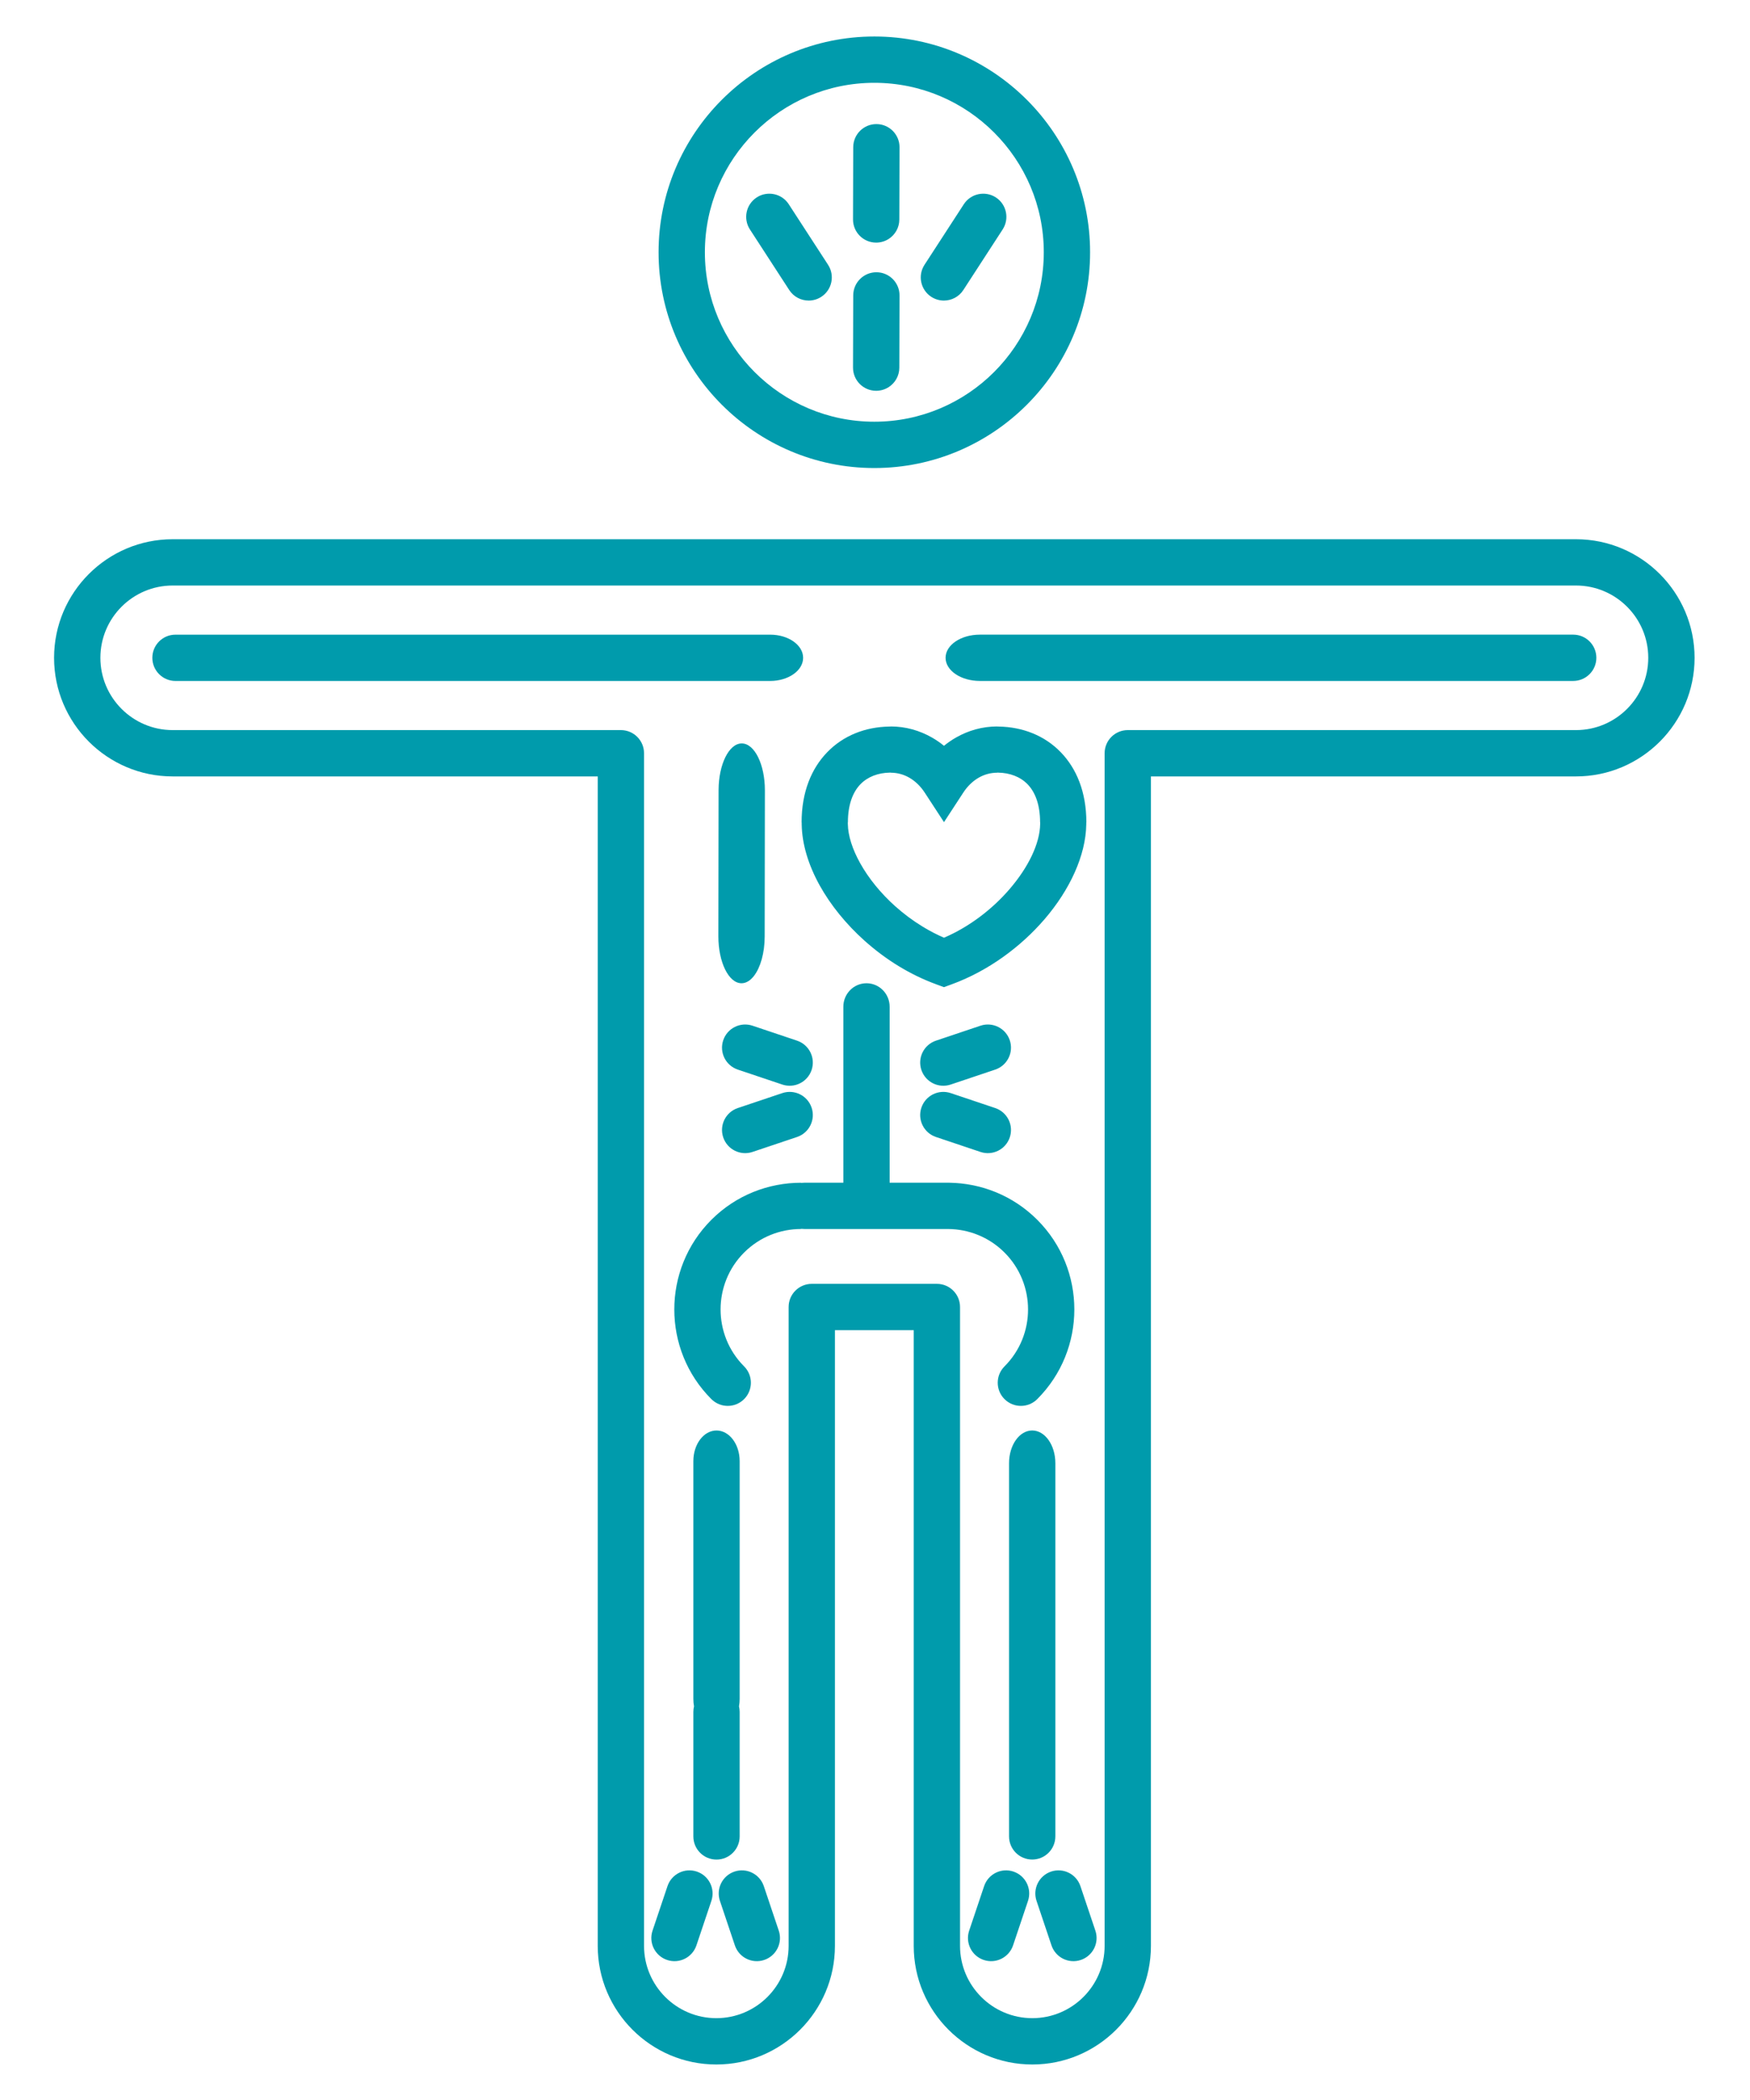<?xml version="1.0" encoding="UTF-8"?> <!-- Creator: CorelDRAW 2019 (64-Bit) --> <svg xmlns="http://www.w3.org/2000/svg" xmlns:xlink="http://www.w3.org/1999/xlink" xml:space="preserve" width="100mm" height="120mm" style="shape-rendering:geometricPrecision; text-rendering:geometricPrecision; image-rendering:optimizeQuality; fill-rule:evenodd; clip-rule:evenodd" viewBox="0 0 100 120"> <defs> <style type="text/css"> <![CDATA[ .fil0 {fill:#009bac} .fil1 {fill:#009bac} ]]> </style> </defs> <g id="Слой_x0020_1">  <path class="fil0" d="M90.056 30.813l-80.189 0c-3.737,0 -6.777,3.04 -6.777,6.777 0,3.737 3.04,6.777 6.777,6.777l24.289 0 0 66.827c0,3.737 3.04,6.777 6.777,6.777 3.737,0 6.777,-3.04 6.777,-6.777l0 -35.184 4.503 -0 0 35.184c0,3.737 3.04,6.777 6.777,6.777 3.737,0 6.777,-3.04 6.777,-6.777l0 -66.827 24.289 0c3.737,0 6.777,-3.04 6.777,-6.777 0,-3.737 -3.041,-6.777 -6.778,-6.777zm-40.094 -4.068c6.798,0 12.329,-5.531 12.329,-12.329 0,-6.798 -5.531,-12.33 -12.329,-12.33 -6.798,0 -12.329,5.531 -12.329,12.329 0,6.798 5.531,12.33 12.329,12.33zm0 -22.013c5.339,0 9.683,4.344 9.683,9.683 0,5.339 -4.344,9.683 -9.683,9.683 -5.339,0 -9.683,-4.344 -9.683,-9.683 0,-5.339 4.344,-9.683 9.683,-9.683zm40.094 36.988l-25.612 0c-0.731,0 -1.323,0.592 -1.323,1.323l0 68.15c0,2.278 -1.853,4.131 -4.131,4.131 -2.278,0 -4.131,-1.853 -4.131,-4.131l0 -36.507c0,-0.731 -0.592,-1.323 -1.323,-1.323l-7.149 0c-0.731,0 -1.323,0.592 -1.323,1.323l0 36.507c0,2.278 -1.853,4.131 -4.131,4.131 -2.278,0 -4.131,-1.853 -4.131,-4.131l0 -68.15c0,-0.731 -0.592,-1.323 -1.323,-1.323l-25.612 0c-2.278,0 -4.131,-1.853 -4.131,-4.131 0,-2.278 1.853,-4.131 4.131,-4.131l80.188 0c2.278,0 4.131,1.853 4.131,4.131 0,2.278 -1.853,4.131 -4.131,4.131z"></path> <path class="fil1" d="M28.761 38.912l-0.083 0 -18.65 0c-0.731,0 -1.323,-0.592 -1.323,-1.323 0,-0.731 0.592,-1.323 1.323,-1.323l18.65 0 0.083 0 15.247 0c1.041,0 1.885,0.592 1.885,1.323 0,0.731 -0.845,1.323 -1.885,1.323l-15.247 0zm14.328 16.848c-0.207,0.271 -0.454,0.427 -0.72,0.426 -0.731,-0.004 -1.321,-1.206 -1.319,-2.684l0.012 -8.351c0.003,-1.477 0.596,-2.673 1.327,-2.669 0.731,0.004 1.321,1.206 1.319,2.684l-0.012 8.351c-0.001,0.941 -0.243,1.768 -0.607,2.243l-0 0zm-1.762 9.232c0.233,0.693 0.982,1.066 1.675,0.833l2.543 -0.854c0.693,-0.233 1.066,-0.982 0.833,-1.675 -0.233,-0.693 -0.982,-1.066 -1.675,-0.833l-2.543 0.854c-0.693,0.233 -1.066,0.982 -0.833,1.675zm16.375 0c-0.233,0.693 -0.982,1.066 -1.675,0.833l-2.543 -0.854c-0.693,-0.233 -1.066,-0.982 -0.833,-1.675 0.233,-0.693 0.982,-1.066 1.675,-0.833l2.543 0.854c0.693,0.233 1.066,0.982 0.833,1.675zm0 -5.547c-0.233,-0.693 -0.982,-1.066 -1.675,-0.833l-2.543 0.854c-0.693,0.233 -1.066,0.982 -0.833,1.675 0.233,0.693 0.982,1.066 1.675,0.833l2.543 -0.854c0.693,-0.233 1.066,-0.982 0.833,-1.675zm-16.375 0c0.233,-0.693 0.982,-1.066 1.675,-0.833l2.543 0.854c0.693,0.233 1.066,0.982 0.833,1.675 -0.233,0.693 -0.982,1.066 -1.675,0.833l-2.543 -0.854c-0.693,-0.233 -1.066,-0.982 -0.833,-1.675zm6.864 8.138l0 -10.054c0,-0.742 0.592,-1.343 1.323,-1.343 0.731,0 1.323,0.601 1.323,1.343l0 10.054 3.327 0c0.029,0 0.058,0.001 0.086,0.002 1.822,0.025 3.635,0.731 5.022,2.118 2.825,2.825 2.825,7.42 0,10.246 -0.258,0.259 -0.596,0.388 -0.935,0.388 -0.339,0 -0.677,-0.129 -0.936,-0.387 -0.517,-0.517 -0.517,-1.355 0,-1.871 1.793,-1.793 1.793,-4.711 0,-6.505 -0.89,-0.889 -2.055,-1.337 -3.224,-1.345l-0.014 0 -8.19 0c-0.068,0 -0.135,-0.004 -0.2,-0.011l0 0.011c-1.178,0 -2.355,0.448 -3.252,1.345 -1.793,1.793 -1.793,4.711 0,6.505 0.516,0.516 0.516,1.354 0,1.871 -0.258,0.258 -0.596,0.387 -0.935,0.387l0 0c-0.339,0 -0.677,-0.129 -0.936,-0.387 -2.824,-2.825 -2.824,-7.421 0,-10.246 1.412,-1.413 3.268,-2.118 5.123,-2.118l0 0.009c0.066,-0.007 0.132,-0.011 0.2,-0.011l2.217 0zm-4.523 44.415c0.693,-0.233 1.066,-0.982 0.833,-1.675l-0.854 -2.543c-0.233,-0.693 -0.982,-1.066 -1.675,-0.833 -0.693,0.233 -1.066,0.982 -0.833,1.675l0.854 2.543c0.233,0.693 0.982,1.066 1.675,0.833zm-5.547 0c-0.693,-0.233 -1.066,-0.982 -0.833,-1.675l0.854 -2.543c0.233,-0.693 0.982,-1.066 1.675,-0.833 0.693,0.233 1.066,0.982 0.833,1.675l-0.854 2.543c-0.233,0.693 -0.982,1.066 -1.675,0.833zm23.639 0c0.693,-0.233 1.066,-0.982 0.833,-1.675l-0.854 -2.543c-0.233,-0.693 -0.982,-1.066 -1.675,-0.833 -0.693,0.233 -1.066,0.982 -0.833,1.675l0.854 2.543c0.233,0.693 0.982,1.066 1.675,0.833zm-8.267 -55.754c-0.748,-0.274 -1.466,-0.625 -2.139,-1.036 -0.692,-0.421 -1.347,-0.913 -1.95,-1.452 -1.061,-0.95 -1.943,-2.042 -2.562,-3.156 -0.641,-1.155 -1.013,-2.356 -1.03,-3.485l-0.001 -0.116 -0.005 -0.005c0,-1.741 0.564,-3.084 1.469,-4.016 0.925,-0.953 2.18,-1.439 3.542,-1.46l0.081 -0.001 0.005 -0.005c0.845,0 1.643,0.228 2.351,0.632 0.241,0.138 0.471,0.296 0.688,0.473 0.217,-0.177 0.447,-0.335 0.688,-0.473 0.708,-0.404 1.506,-0.632 2.351,-0.632l0.005 0.005 0.081 0.001c1.362,0.021 2.618,0.508 3.542,1.46 0.905,0.932 1.469,2.275 1.469,4.016l-0.005 0.005 -0.001 0.116c-0.027,1.764 -0.936,3.732 -2.394,5.424 -1.357,1.574 -3.215,2.947 -5.287,3.705l-0.45 0.165 -0.45 -0.165zm-0.764 -3.289c0.391,0.238 0.798,0.45 1.214,0.629 1.452,-0.623 2.757,-1.629 3.742,-2.772 1.07,-1.241 1.736,-2.599 1.753,-3.729l0.001 -0.09 -0.005 0c0,-1.002 -0.275,-1.723 -0.715,-2.177 -0.42,-0.433 -1.017,-0.654 -1.682,-0.665l-0.055 -0.001 0 0.005c-0.378,0 -0.735,0.101 -1.049,0.28 -0.346,0.198 -0.649,0.491 -0.884,0.851l-1.106 1.694 -1.106 -1.694c-0.235,-0.36 -0.538,-0.653 -0.884,-0.851 -0.314,-0.179 -0.67,-0.28 -1.049,-0.28l0 -0.005 -0.055 0c-0.665,0.01 -1.262,0.232 -1.682,0.665 -0.44,0.454 -0.715,1.175 -0.715,2.177l-0.005 0 0.001 0.09c0.011,0.676 0.263,1.448 0.7,2.235 0.482,0.867 1.175,1.723 2.014,2.474 0.474,0.424 1,0.818 1.567,1.163zm-1.946 -30.835c-0.207,0.134 -0.454,0.211 -0.72,0.211 -0.731,-0.002 -1.321,-0.596 -1.319,-1.327l0.012 -4.127c0.003,-0.73 0.596,-1.321 1.327,-1.319 0.731,0.002 1.321,0.596 1.319,1.327l-0.012 4.127c-0.001,0.465 -0.243,0.874 -0.607,1.109l-0 0zm0 -8.467c-0.207,0.134 -0.454,0.211 -0.72,0.211 -0.731,-0.002 -1.321,-0.596 -1.319,-1.327l0.012 -4.127c0.003,-0.73 0.596,-1.321 1.327,-1.319 0.731,0.002 1.321,0.596 1.319,1.327l-0.012 4.127c-0.001,0.465 -0.243,0.874 -0.607,1.109l-0 0zm3.154 3.523c-0.247,0 -0.496,-0.069 -0.719,-0.213 -0.613,-0.398 -0.787,-1.217 -0.39,-1.83l2.247 -3.462c0.398,-0.612 1.217,-0.787 1.83,-0.39 0.613,0.398 0.787,1.217 0.39,1.83l-2.247 3.462c-0.253,0.39 -0.678,0.603 -1.111,0.603l-0 0zm-7.727 -0c-0.433,0 -0.858,-0.213 -1.111,-0.603l-2.247 -3.462c-0.397,-0.613 -0.223,-1.433 0.39,-1.83 0.613,-0.397 1.433,-0.223 1.83,0.39l2.247 3.462c0.397,0.613 0.223,1.433 -0.39,1.83 -0.222,0.144 -0.472,0.213 -0.719,0.213l0 -0zm11.45 80.648l0 -14.213c0,-1.032 0.592,-1.869 1.323,-1.869 0.731,0 1.323,0.836 1.323,1.869l0 14.213 0 0.307 0 6.806c0,0.73 -0.592,1.323 -1.323,1.323 -0.731,0 -1.323,-0.592 -1.323,-1.323l0 -6.806 0 -0.307zm-1.446 14.174c-0.693,-0.233 -1.066,-0.982 -0.833,-1.675l0.854 -2.543c0.233,-0.693 0.982,-1.066 1.675,-0.833 0.693,0.233 1.066,0.982 0.833,1.675l-0.854 2.543c-0.233,0.693 -0.982,1.066 -1.675,0.833zm-16.556 -14.491c-0.025,-0.135 -0.038,-0.275 -0.038,-0.42l0 -13.594c0,-0.967 0.592,-1.75 1.323,-1.75 0.731,0 1.323,0.783 1.323,1.75l0 13.594c0,0.145 -0.013,0.285 -0.038,0.42 0.025,0.102 0.038,0.208 0.038,0.318l0 7.114c0,0.73 -0.592,1.323 -1.323,1.323 -0.731,0 -1.323,-0.592 -1.323,-1.323l0 -7.114c0,-0.11 0.013,-0.216 0.038,-0.318zm31.506 -58.596l-15.171 0c-1.083,0 -1.96,-0.592 -1.96,-1.323 0,-0.731 0.877,-1.323 1.96,-1.323l15.171 0 0.766 0 17.967 0c0.731,0 1.323,0.592 1.323,1.323 0,0.731 -0.592,1.323 -1.323,1.323l-17.967 0 -0.766 0z"></path> </g> </svg> 
